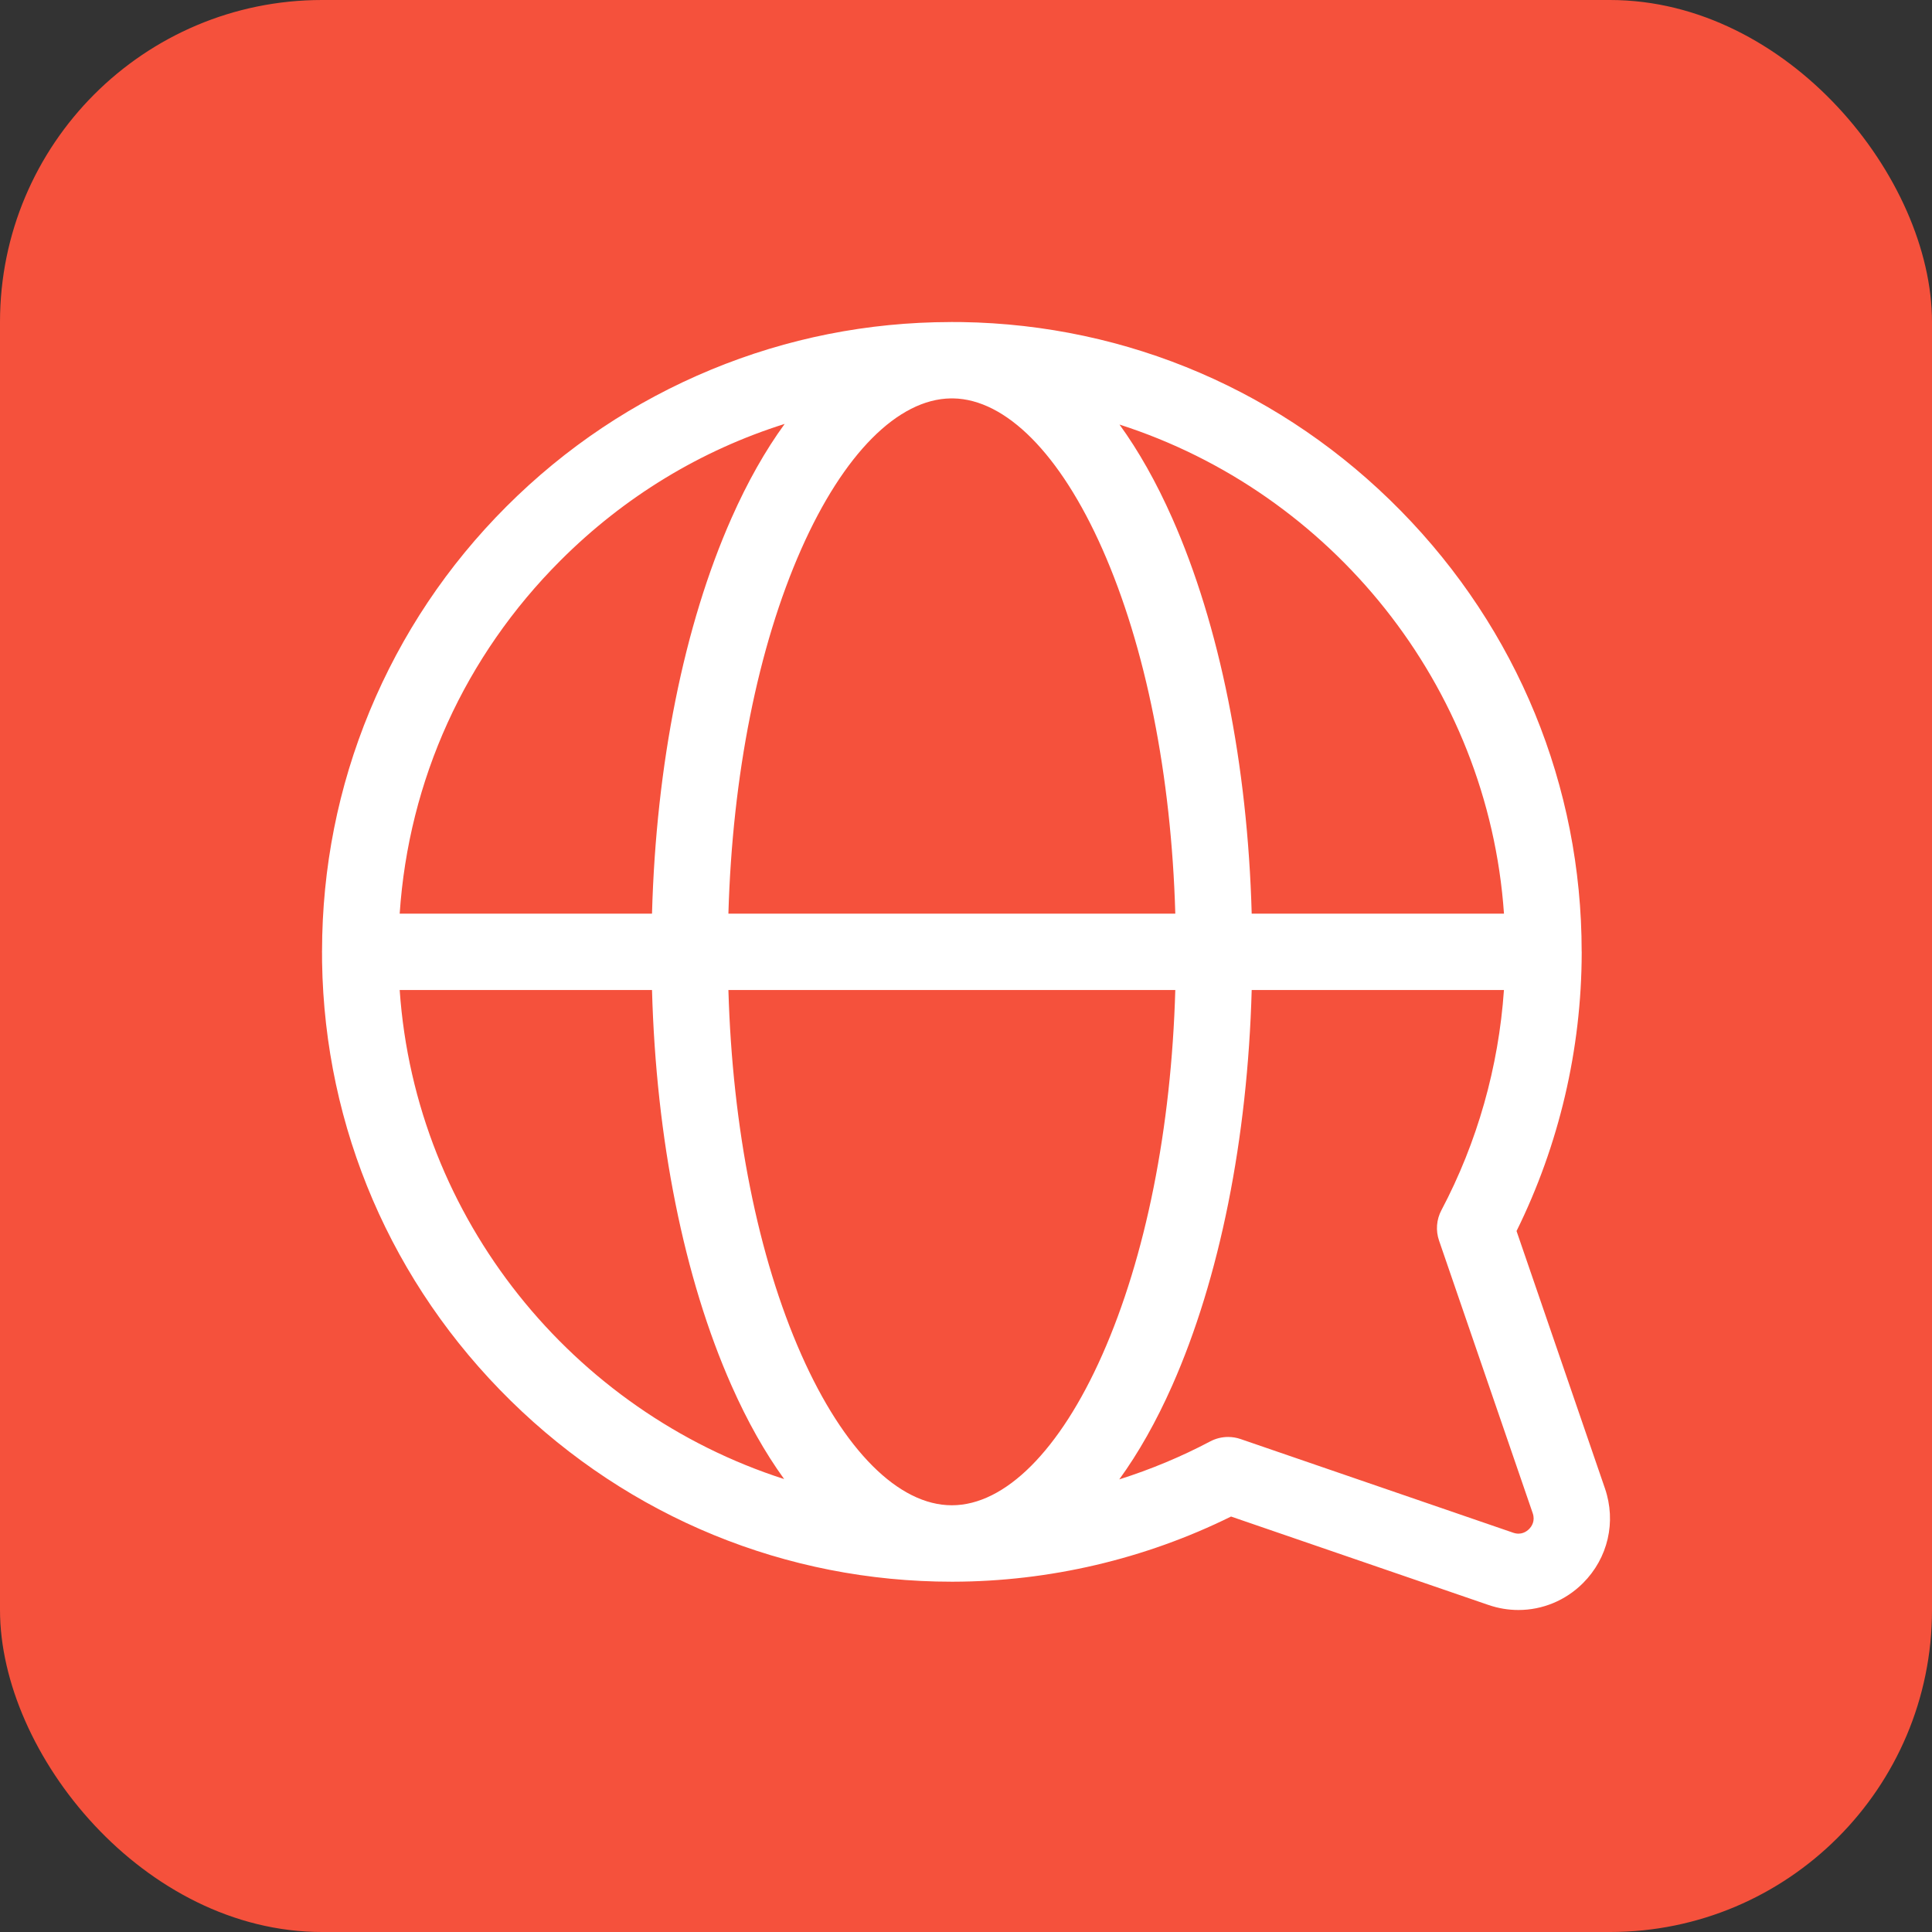 <svg width="48" height="48" viewBox="0 0 48 48" fill="none" xmlns="http://www.w3.org/2000/svg">
<rect x="0" y="0" width="48" height="48" fill="#333333" stroke="none"/>
<rect width="48" height="48" rx="8" fill="#F5513C"/>
<g clip-path="url(#clip0_7624_27543)">
<path d="M39.874 36.978L37.678 30.585C38.734 28.449 39.293 26.068 39.297 23.673C39.297 23.666 39.297 23.659 39.297 23.652C39.297 23.651 39.297 23.649 39.297 23.648C39.297 23.645 39.296 23.643 39.296 23.641C39.295 19.528 37.7 15.64 34.802 12.69C31.897 9.732 28.026 8.067 23.902 8.002C23.833 8.001 23.763 8.001 23.694 8.001C23.679 8.001 23.664 8 23.649 8C23.637 8 23.626 8.001 23.614 8.001C21.556 8.005 19.557 8.402 17.667 9.184C15.76 9.973 14.049 11.117 12.583 12.583C11.117 14.049 9.974 15.76 9.184 17.667C8.4 19.56 8.004 21.564 8.001 23.626C8.001 23.634 8 23.64 8 23.648C8 23.656 8.001 23.664 8.001 23.672C8.001 23.749 8.001 23.825 8.002 23.902C8.067 28.026 9.732 31.897 12.69 34.802C15.642 37.701 19.532 39.297 23.648 39.297C23.656 39.297 23.665 39.297 23.673 39.297C26.068 39.293 28.449 38.734 30.585 37.678L36.978 39.874C37.224 39.959 37.476 40 37.725 40C38.318 40 38.894 39.767 39.33 39.331C39.951 38.71 40.16 37.808 39.874 36.978ZM37.366 22.699H31.098C30.996 18.998 30.304 15.537 29.122 12.87C28.728 11.98 28.289 11.204 27.814 10.548C33.068 12.234 36.971 17.017 37.366 22.699ZM23.624 9.898C23.642 9.898 23.66 9.898 23.679 9.898C24.992 9.919 26.342 11.279 27.387 13.638C28.466 16.074 29.101 19.262 29.2 22.699H18.097C18.196 19.262 18.83 16.073 19.909 13.638C20.956 11.276 22.309 9.915 23.624 9.898ZM13.925 13.925C15.514 12.336 17.417 11.186 19.495 10.532C19.015 11.191 18.572 11.973 18.175 12.87C16.992 15.537 16.3 18.998 16.199 22.699H9.93C10.153 19.383 11.547 16.302 13.925 13.925ZM9.93 24.596H16.199C16.3 28.297 16.992 31.758 18.175 34.426C18.569 35.315 19.007 36.091 19.482 36.747C14.238 35.061 10.322 30.293 9.93 24.596ZM23.648 37.398C22.326 37.398 20.963 36.035 19.909 33.657C18.83 31.222 18.196 28.034 18.097 24.596H29.2C29.101 28.034 28.466 31.222 27.387 33.657C26.334 36.035 24.971 37.398 23.648 37.398ZM37.989 37.989C37.926 38.052 37.791 38.148 37.595 38.08L30.82 35.752C30.72 35.718 30.616 35.701 30.512 35.701C30.359 35.701 30.207 35.738 30.068 35.811C29.346 36.193 28.588 36.508 27.808 36.755C28.285 36.098 28.726 35.319 29.122 34.426C30.304 31.758 30.996 28.297 31.098 24.596H37.365C37.233 26.507 36.703 28.382 35.811 30.068C35.688 30.3 35.667 30.572 35.752 30.82L38.08 37.595C38.147 37.791 38.052 37.926 37.989 37.989Z" fill="white"/>
</g>
<defs>
<clipPath id="clip0_7624_27543">
<rect width="32" height="32" fill="white" transform="translate(8 8)"/>
</clipPath>
</defs>
</svg>
